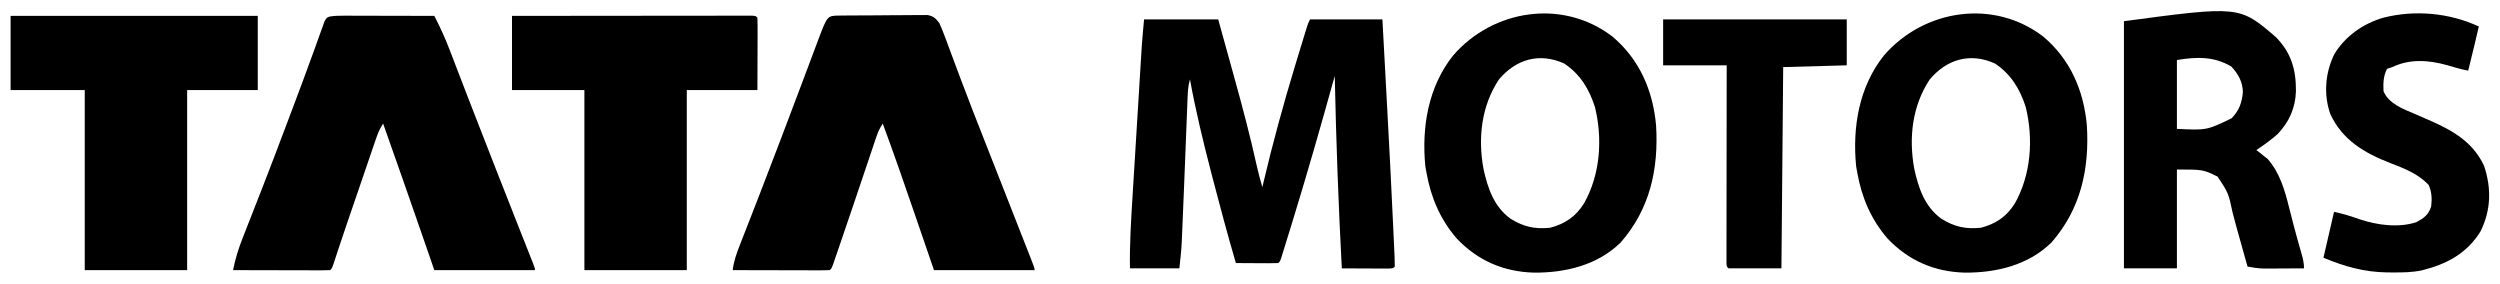 <?xml version="1.0" encoding="UTF-8"?>
<svg version="1.1" xmlns="http://www.w3.org/2000/svg" width="1416" height="161">
<path d="M0 0 C15.299 12.898 22.883 30.525 24.664 50.246 C26.179 74.9 21.203 97.622 4.648 116.551 C-8.508 129.456 -26.595 133.767 -44.453 133.668 C-61.778 133.191 -76.37 126.85 -88.336 114.246 C-97.623 103.37 -102.814 91.248 -105.336 77.246 C-105.676 75.359 -105.676 75.359 -106.023 73.434 C-108.198 51.319 -104.408 28.398 -90.27 10.652 C-67.654 -15.464 -28.19 -21.639 0 0 Z M-64.336 24.246 C-74.321 39.336 -76.289 57.372 -73.086 74.934 C-70.65 85.908 -67.222 96.196 -57.801 103.105 C-50.271 107.763 -44.194 109.091 -35.336 108.246 C-26.823 106.005 -20.846 101.934 -16.148 94.434 C-6.916 78.137 -5.535 57.944 -9.961 39.871 C-13.241 29.644 -18.284 21.315 -27.336 15.246 C-41.341 8.886 -54.618 12.702 -64.336 24.246 Z " fill="#000000" transform="translate(913.336,20.754)"/>
<path d="M0 0 C15.299 12.898 22.883 30.525 24.664 50.246 C26.179 74.9 21.203 97.622 4.648 116.551 C-8.508 129.456 -26.595 133.767 -44.453 133.668 C-61.778 133.191 -76.37 126.85 -88.336 114.246 C-97.623 103.37 -102.814 91.248 -105.336 77.246 C-105.676 75.359 -105.676 75.359 -106.023 73.434 C-108.198 51.319 -104.408 28.398 -90.27 10.652 C-67.654 -15.464 -28.19 -21.639 0 0 Z M-64.336 24.246 C-74.321 39.336 -76.289 57.372 -73.086 74.934 C-70.65 85.908 -67.222 96.196 -57.801 103.105 C-50.271 107.763 -44.194 109.091 -35.336 108.246 C-26.924 106.032 -20.908 102.005 -16.211 94.621 C-6.961 78.354 -5.502 57.946 -9.961 39.871 C-13.241 29.644 -18.284 21.315 -27.336 15.246 C-41.341 8.886 -54.618 12.702 -64.336 24.246 Z " fill="#000000" transform="translate(1157.336,20.754)"/>
<path d="M0 0 C-0.624 2.667 -1.249 5.333 -1.875 8 C-2.049 8.744 -2.223 9.488 -2.402 10.254 C-3.559 15.181 -4.762 20.093 -6 25 C-10.065 24.271 -13.922 23.123 -17.875 21.938 C-28.323 19.021 -38.992 18.189 -49 23 C-49.99 23.33 -50.98 23.66 -52 24 C-54.125 28.249 -54.165 32.037 -53.973 36.656 C-51.032 43.742 -42.922 46.728 -36.312 49.5 C-34.529 50.278 -32.747 51.058 -30.965 51.84 C-30.11 52.211 -29.255 52.582 -28.375 52.964 C-15.028 58.785 -3.35 65.262 3 79 C7.201 91.632 6.939 103.995 1 116 C-6.749 128.579 -18.138 134.579 -32.176 138.117 C-37.668 139.283 -43.09 139.343 -48.688 139.312 C-49.748 139.308 -50.808 139.303 -51.9 139.298 C-65.015 139.102 -75.856 135.993 -88 131 C-86.02 122.42 -84.04 113.84 -82 105 C-76.985 106.003 -72.338 107.516 -67.527 109.184 C-57.814 112.5 -45.175 114.231 -35.188 110.75 C-30.914 108.404 -28.555 106.665 -27 102 C-26.481 97.533 -26.581 93.971 -28.375 89.812 C-34.373 83.386 -42.185 80.42 -50.241 77.32 C-64.898 71.608 -77.262 64.327 -84.105 49.625 C-87.981 38.562 -87.018 26.498 -82 16 C-75.937 5.604 -65.469 -1.688 -54 -5 C-36.13 -9.506 -16.69 -7.736 0 0 Z " fill="#000000" transform="translate(1404,15)"/>
<path d="M0 0 C46.2 0 92.4 0 140 0 C140 13.86 140 27.72 140 42 C126.8 42 113.6 42 100 42 C100 75.66 100 109.32 100 144 C80.86 144 61.72 144 42 144 C42 110.34 42 76.68 42 42 C28.14 42 14.28 42 0 42 C0 28.14 0 14.28 0 0 Z " fill="#000000" transform="translate(6,9)"/>
<path d="M0 0 C1.141 0 2.282 0 3.457 0 C4.683 0.005 5.91 0.011 7.173 0.016 C8.432 0.017 9.692 0.019 10.99 0.02 C14.33 0.025 17.671 0.034 21.011 0.045 C24.423 0.055 27.835 0.06 31.247 0.065 C37.936 0.076 44.625 0.092 51.313 0.114 C54.693 6.622 57.65 13.163 60.255 20.016 C60.615 20.951 60.975 21.885 61.347 22.848 C62.122 24.863 62.896 26.878 63.667 28.894 C65.762 34.365 67.873 39.831 69.981 45.297 C70.418 46.431 70.855 47.566 71.305 48.735 C76.051 61.047 80.866 73.332 85.688 85.614 C86.528 87.753 87.368 89.893 88.207 92.033 C91.949 101.566 95.699 111.096 99.462 120.621 C99.775 121.415 100.089 122.209 100.412 123.027 C101.842 126.649 103.274 130.269 104.709 133.889 C105.434 135.721 105.434 135.721 106.173 137.59 C106.59 138.643 107.008 139.695 107.438 140.78 C108.313 143.114 108.313 143.114 108.313 144.114 C89.503 144.114 70.693 144.114 51.313 144.114 C48.756 136.73 46.198 129.346 43.563 121.739 C36.549 101.505 29.476 81.294 22.313 61.114 C20.303 64.13 19.316 66.673 18.146 70.091 C17.722 71.324 17.298 72.556 16.861 73.826 C16.401 75.177 15.941 76.528 15.481 77.879 C15.003 79.274 14.525 80.669 14.046 82.063 C12.783 85.745 11.526 89.429 10.269 93.113 C9.257 96.077 8.242 99.04 7.226 102.003 C2.003 117.165 2.003 117.165 -3.089 132.37 C-3.317 133.064 -3.545 133.757 -3.781 134.471 C-4.416 136.405 -5.048 138.34 -5.679 140.275 C-6.687 143.114 -6.687 143.114 -7.687 144.114 C-9.405 144.207 -11.128 144.231 -12.849 144.227 C-13.95 144.227 -15.051 144.227 -16.185 144.227 C-17.383 144.222 -18.581 144.216 -19.815 144.211 C-21.035 144.21 -22.254 144.208 -23.51 144.207 C-27.423 144.201 -31.336 144.189 -35.249 144.176 C-37.894 144.171 -40.539 144.166 -43.185 144.162 C-49.685 144.151 -56.186 144.135 -62.687 144.114 C-61.385 137.551 -59.513 131.585 -57.038 125.379 C-56.491 123.983 -56.491 123.983 -55.933 122.559 C-55.145 120.546 -54.353 118.534 -53.559 116.523 C-51.4 111.055 -49.265 105.578 -47.128 100.102 C-46.682 98.96 -46.236 97.818 -45.776 96.642 C-41.277 85.105 -36.888 73.526 -32.524 61.937 C-31.256 58.571 -29.986 55.205 -28.714 51.84 C-25.056 42.144 -21.426 32.441 -17.901 22.696 C-17.081 20.444 -16.26 18.193 -15.439 15.942 C-14.709 13.926 -13.997 11.904 -13.286 9.881 C-12.862 8.715 -12.437 7.549 -11.999 6.348 C-11.645 5.35 -11.29 4.352 -10.925 3.323 C-9.687 1.114 -9.687 1.114 -7.965 0.482 C-5.275 0.047 -2.726 -0.006 0 0 Z " fill="#000000" transform="translate(194.687,8.886)"/>
<path d="M0 0 C17.976 -0.023 35.951 -0.041 53.927 -0.052 C62.273 -0.057 70.619 -0.064 78.965 -0.075 C86.236 -0.085 93.508 -0.092 100.779 -0.094 C104.632 -0.095 108.485 -0.098 112.337 -0.106 C115.959 -0.112 119.581 -0.115 123.203 -0.113 C125.175 -0.114 127.146 -0.119 129.118 -0.124 C130.28 -0.123 131.443 -0.122 132.641 -0.12 C133.657 -0.121 134.674 -0.122 135.722 -0.123 C138 -0 138 -0 139 1 C139.089 4.03 139.115 7.037 139.098 10.066 C139.096 11.429 139.096 11.429 139.093 12.82 C139.088 15.734 139.075 18.648 139.062 21.562 C139.057 23.533 139.053 25.504 139.049 27.475 C139.039 32.316 139.019 37.158 139 42 C125.8 42 112.6 42 99 42 C99 75.66 99 109.32 99 144 C79.86 144 60.72 144 41 144 C41 110.34 41 76.68 41 42 C27.47 42 13.94 42 0 42 C0 28.14 0 14.28 0 0 Z " fill="#000000" transform="translate(290,9)"/>
<path d="M0 0 C1.148 -0.013 2.296 -0.026 3.479 -0.039 C4.73 -0.046 5.981 -0.054 7.27 -0.061 C8.547 -0.069 9.823 -0.077 11.138 -0.086 C13.846 -0.1 16.554 -0.111 19.262 -0.118 C22.729 -0.129 26.195 -0.164 29.662 -0.203 C32.969 -0.236 36.276 -0.24 39.583 -0.249 C40.828 -0.266 42.073 -0.284 43.355 -0.302 C44.513 -0.299 45.671 -0.296 46.863 -0.293 C48.391 -0.302 48.391 -0.302 49.95 -0.311 C53.368 0.312 54.488 1.488 56.626 4.177 C57.817 6.774 58.846 9.285 59.813 11.962 C60.108 12.749 60.403 13.536 60.706 14.347 C61.349 16.066 61.987 17.786 62.62 19.508 C64.372 24.267 66.162 29.012 67.946 33.759 C68.323 34.765 68.7 35.772 69.089 36.809 C73.439 48.395 77.967 59.911 82.501 71.427 C83.339 73.56 84.177 75.692 85.015 77.825 C86.699 82.108 88.383 86.391 90.068 90.674 C93.941 100.519 97.806 110.366 101.666 120.216 C102.857 123.253 104.05 126.29 105.242 129.326 C105.959 131.154 106.675 132.982 107.391 134.81 C107.722 135.649 108.052 136.488 108.392 137.352 C110.626 143.063 110.626 143.063 110.626 144.177 C91.816 144.177 73.006 144.177 53.626 144.177 C52.203 140.029 50.779 135.881 49.313 131.607 C48.154 128.23 46.993 124.854 45.833 121.477 C44.622 117.951 43.411 114.425 42.201 110.899 C36.498 94.267 30.717 77.672 24.626 61.177 C22.817 63.891 21.915 65.922 20.889 68.97 C20.558 69.947 20.227 70.924 19.886 71.931 C19.353 73.524 19.353 73.524 18.809 75.15 C18.434 76.26 18.059 77.371 17.672 78.515 C16.465 82.088 15.264 85.664 14.063 89.24 C12.501 93.877 10.937 98.513 9.372 103.15 C8.985 104.297 8.598 105.444 8.199 106.625 C5.354 115.045 2.49 123.457 -0.402 131.861 C-0.786 132.984 -1.17 134.108 -1.566 135.265 C-1.921 136.291 -2.275 137.317 -2.64 138.374 C-2.951 139.28 -3.263 140.186 -3.584 141.12 C-4.374 143.177 -4.374 143.177 -5.374 144.177 C-7.093 144.271 -8.815 144.294 -10.537 144.291 C-11.638 144.29 -12.739 144.29 -13.873 144.29 C-15.071 144.285 -16.269 144.28 -17.503 144.275 C-18.723 144.273 -19.942 144.272 -21.198 144.27 C-25.111 144.265 -29.024 144.252 -32.937 144.24 C-35.582 144.234 -38.227 144.23 -40.872 144.226 C-47.373 144.215 -53.874 144.198 -60.374 144.177 C-59.735 138.889 -58.065 134.355 -56.12 129.443 C-55.788 128.589 -55.456 127.736 -55.114 126.857 C-54.395 125.012 -53.673 123.168 -52.95 121.325 C-51.396 117.367 -49.854 113.404 -48.313 109.441 C-47.513 107.386 -46.713 105.332 -45.913 103.278 C-42.019 93.283 -38.188 83.265 -34.374 73.24 C-33.725 71.534 -33.075 69.829 -32.426 68.124 C-28.83 58.674 -25.257 49.216 -21.698 39.751 C-20.917 37.674 -20.135 35.596 -19.353 33.519 C-17.854 29.536 -16.36 25.553 -14.868 21.568 C-14.187 19.755 -13.505 17.943 -12.823 16.13 C-12.518 15.31 -12.212 14.49 -11.898 13.646 C-6.776 0.066 -6.776 0.066 0 0 Z " fill="#000000" transform="translate(475.374,8.823)"/>
<path d="M0 0 C8.715 8.931 11.405 18.47 11.32 30.635 C10.999 40.207 7.482 47.972 0.898 54.945 C-2.906 58.248 -6.913 61.153 -11.102 63.945 C-10.231 64.603 -10.231 64.603 -9.344 65.273 C-8.172 66.225 -8.172 66.225 -6.977 67.195 C-6.211 67.799 -5.445 68.402 -4.656 69.023 C2.166 76.826 5.022 86.692 7.461 96.57 C8.046 98.845 8.632 101.12 9.219 103.395 C9.641 105.054 9.641 105.054 10.071 106.748 C11.445 112.059 12.955 117.332 14.477 122.602 C15.294 125.489 15.898 127.927 15.898 130.945 C11.69 130.974 7.482 130.992 3.273 131.008 C2.084 131.016 0.894 131.025 -0.332 131.033 C-1.486 131.036 -2.639 131.04 -3.828 131.043 C-4.886 131.048 -5.944 131.053 -7.034 131.059 C-10.135 130.944 -13.055 130.522 -16.102 129.945 C-16.847 127.286 -17.592 124.628 -18.336 121.969 C-18.975 119.69 -19.615 117.412 -20.257 115.135 C-21.715 109.953 -23.161 104.772 -24.504 99.559 C-26.906 88.256 -26.906 88.256 -33.102 78.945 C-41.291 74.972 -41.291 74.972 -56.102 74.945 C-56.102 93.425 -56.102 111.905 -56.102 130.945 C-66.002 130.945 -75.902 130.945 -86.102 130.945 C-86.102 84.745 -86.102 38.545 -86.102 -9.055 C-20.699 -17.775 -20.699 -17.775 0 0 Z M-56.102 12.945 C-56.102 25.815 -56.102 38.685 -56.102 51.945 C-39.259 52.753 -39.259 52.753 -25.102 45.945 C-20.777 41.381 -19.328 37.285 -18.727 31.07 C-18.893 25.277 -21.363 20.783 -25.289 16.633 C-35.061 10.77 -45.098 11.111 -56.102 12.945 Z " fill="#000000" transform="translate(1289.102,21.055)"/>
<path d="M0 0 C13.86 0 27.72 0 42 0 C44.115 7.627 46.229 15.254 48.333 22.884 C49.314 26.44 50.297 29.995 51.284 33.549 C55.822 49.886 60.123 66.219 63.804 82.776 C64.727 86.903 65.781 90.951 67 95 C67.219 94.066 67.438 93.132 67.664 92.169 C72.915 69.932 78.919 47.988 85.562 26.125 C85.923 24.937 86.284 23.749 86.656 22.524 C87.684 19.143 88.718 15.762 89.754 12.383 C90.067 11.361 90.38 10.338 90.703 9.285 C90.991 8.352 91.279 7.419 91.576 6.458 C91.828 5.641 92.08 4.825 92.34 3.983 C93 2 93 2 94 0 C107.53 0 121.06 0 135 0 C136.168 21.614 136.168 21.614 136.68 31.168 C137.023 37.568 137.366 43.969 137.713 50.369 C138.914 72.562 140.081 94.757 141.086 116.961 C141.179 119.014 141.274 121.067 141.371 123.12 C141.503 125.944 141.629 128.769 141.752 131.593 C141.793 132.436 141.834 133.278 141.875 134.147 C141.957 136.096 141.984 138.048 142 140 C141 141 141 141 138.224 141.114 C137.015 141.108 135.805 141.103 134.559 141.098 C133.253 141.094 131.948 141.091 130.604 141.088 C129.215 141.08 127.826 141.071 126.438 141.062 C125.045 141.057 123.652 141.053 122.26 141.049 C118.84 141.037 115.42 141.021 112 141 C110.076 104.667 108.762 68.376 108 32 C107.771 32.823 107.771 32.823 107.538 33.662 C100.042 60.62 92.362 87.508 84.125 114.25 C83.597 115.968 83.597 115.968 83.059 117.721 C82.067 120.946 81.07 124.169 80.07 127.391 C79.773 128.355 79.476 129.319 79.17 130.312 C78.897 131.184 78.625 132.056 78.344 132.954 C77.989 134.097 77.989 134.097 77.627 135.262 C77 137 77 137 76 138 C74.219 138.087 72.435 138.107 70.652 138.098 C69.573 138.094 68.493 138.091 67.381 138.088 C66.245 138.08 65.108 138.071 63.938 138.062 C62.797 138.058 61.657 138.053 60.482 138.049 C57.655 138.037 54.827 138.021 52 138 C47.408 122.232 43.125 106.396 39 90.5 C38.693 89.321 38.386 88.141 38.07 86.926 C33.516 69.379 29.248 51.841 26 34 C24.908 37.603 24.774 41.07 24.627 44.822 C24.599 45.501 24.571 46.18 24.543 46.879 C24.452 49.126 24.366 51.374 24.281 53.621 C24.218 55.202 24.155 56.782 24.091 58.363 C23.923 62.539 23.761 66.715 23.599 70.891 C23.437 75.061 23.271 79.231 23.105 83.4 C23.073 84.211 23.041 85.021 23.008 85.856 C22.912 88.278 22.815 90.699 22.719 93.121 C22.671 94.31 22.671 94.31 22.623 95.523 C21.87 114.451 21.87 114.451 21.469 123.285 C21.435 124.067 21.402 124.849 21.367 125.655 C21.123 130.826 20.575 135.829 20 141 C10.76 141 1.52 141 -8 141 C-8.22 127.207 -7.363 113.528 -6.504 99.766 C-6.349 97.235 -6.194 94.705 -6.04 92.174 C-5.718 86.896 -5.392 81.617 -5.064 76.339 C-4.687 70.267 -4.314 64.194 -3.943 58.12 C-3.584 52.234 -3.222 46.347 -2.86 40.461 C-2.707 37.974 -2.554 35.488 -2.402 33.002 C-2.188 29.524 -1.973 26.046 -1.756 22.567 C-1.694 21.555 -1.632 20.543 -1.569 19.5 C-1.508 18.539 -1.448 17.578 -1.386 16.588 C-1.335 15.769 -1.285 14.951 -1.232 14.108 C-0.88 9.4 -0.427 4.701 0 0 Z " fill="#000000" transform="translate(648,11)"/>
<path d="M0 0 C34.32 0 68.64 0 104 0 C104 8.58 104 17.16 104 26 C92.12 26.33 80.24 26.66 68 27 C67.67 64.62 67.34 102.24 67 141 C57.1 141 47.2 141 37 141 C36 140 36 140 35.877 138.097 C35.878 137.257 35.879 136.417 35.88 135.552 C35.878 134.591 35.877 133.631 35.876 132.641 C35.881 131.047 35.881 131.047 35.886 129.422 C35.886 128.31 35.886 127.198 35.886 126.052 C35.887 122.356 35.895 118.66 35.902 114.965 C35.904 112.41 35.906 109.856 35.907 107.301 C35.91 101.252 35.918 95.203 35.928 89.154 C35.939 82.269 35.945 75.384 35.95 68.499 C35.96 54.333 35.978 40.166 36 26 C24.12 26 12.24 26 0 26 C0 17.42 0 8.84 0 0 Z " fill="#000000" transform="translate(942,11)"/>
</svg>
